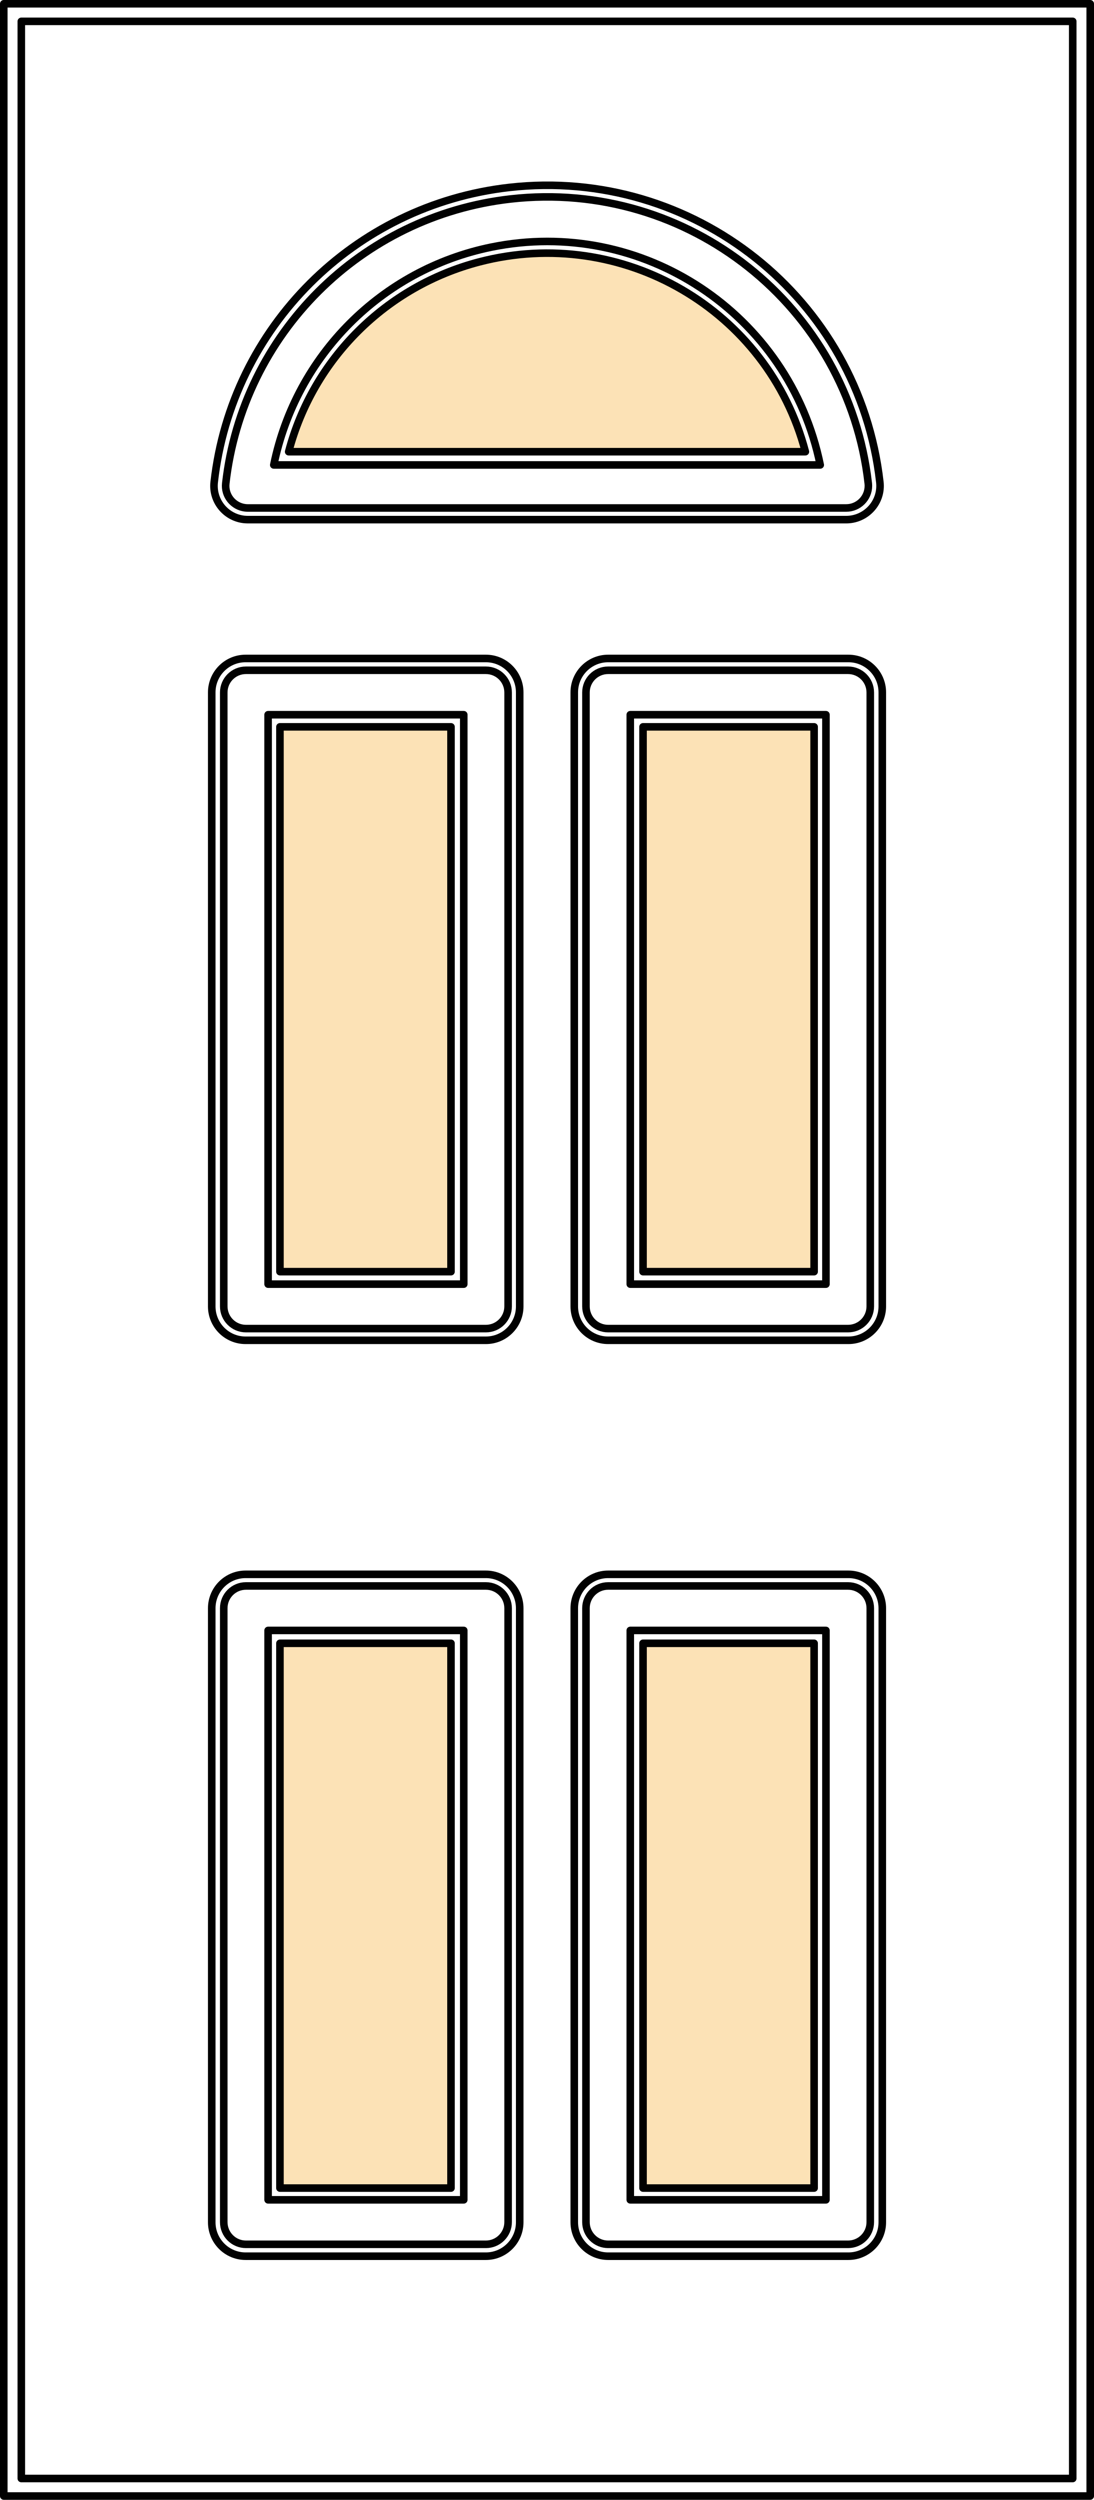 <?xml version="1.0" encoding="UTF-8"?><svg id="a" xmlns="http://www.w3.org/2000/svg" width="867.91" height="1981.81" viewBox="0 0 867.91 1981.81"><path d="m673.07,1248.1h-190.59c-14.84,0-26.89,12.04-26.89,26.91v486.76c0,14.84,12.04,26.91,26.89,26.91h190.59c14.84,0,26.89-12.06,26.89-26.91v-486.76c0-14.87-12.04-26.91-26.89-26.91Zm0-726.08h-190.59c-14.84,0-26.89,12.04-26.89,26.91v486.76c0,14.87,12.04,26.88,26.89,26.88h190.59c14.84,0,26.89-12.02,26.89-26.88v-486.76c0-14.87-12.04-26.91-26.89-26.91Zm-287.62,0h-190.61c-14.82,0-26.86,12.04-26.86,26.91v486.76c0,14.87,12.04,26.88,26.86,26.88h190.61c14.84,0,26.86-12.02,26.86-26.88v-486.76c0-14.87-12.02-26.91-26.86-26.91Zm0,726.08h-190.61c-14.82,0-26.86,12.04-26.86,26.91v486.76c0,14.84,12.04,26.91,26.86,26.91h190.61c14.84,0,26.86-12.06,26.86-26.91v-486.76c0-14.87-12.02-26.91-26.86-26.91ZM3,3h861.91v1975.81H3V3Zm13.91,13.93h834.12v1947.99H16.91V16.93Z" fill="none" stroke="#010101" stroke-linecap="round" stroke-linejoin="round" stroke-width="6"/><rect x="222.09" y="1302.78" width="135.7" height="431.89" fill="#fce2b6" stroke-width="0"/><rect x="222.09" y="1302.78" width="135.7" height="431.89" fill="none" stroke="#010101" stroke-linecap="round" stroke-linejoin="round" stroke-width="6"/><rect x="222.09" y="576.23" width="135.7" height="431.92" fill="#fce2b6" stroke-width="0"/><rect x="222.09" y="576.23" width="135.7" height="431.92" fill="none" stroke="#010101" stroke-linecap="round" stroke-linejoin="round" stroke-width="6"/><rect x="510.14" y="576.23" width="135.73" height="431.92" fill="#fce2b6" stroke-width="0"/><rect x="510.14" y="576.23" width="135.73" height="431.92" fill="none" stroke="#010101" stroke-linecap="round" stroke-linejoin="round" stroke-width="6"/><rect x="510.14" y="1302.78" width="135.73" height="431.89" fill="#fce2b6" stroke-width="0"/><rect x="510.14" y="1302.78" width="135.73" height="431.89" fill="none" stroke="#010101" stroke-linecap="round" stroke-linejoin="round" stroke-width="6"/><path d="m671.33,402.72c9.71,0,17.6-7.87,17.6-17.56,0-.66-.05-1.32-.11-1.96-15.92-140.4-142.93-241.33-283.67-225.46-118.83,13.41-212.57,106.92-226.03,225.46-1.1,9.62,5.86,18.31,15.51,19.41.66.07,1.32.11,1.96.11h474.74Zm0,9.24c14.82,0,26.86-11.99,26.86-26.79,0-1-.07-2.01-.18-3.01-16.49-145.46-148.08-250.04-293.91-233.57-123.11,13.89-220.26,110.78-234.17,233.57-1.69,14.71,8.92,27.96,23.65,29.64,1,.09,2.03.16,3.01.16h474.74Z" fill="none" stroke="#010101" stroke-linecap="round" stroke-linejoin="round" stroke-width="6"/><path d="m638.94,358.11c-29.65-112.6-145.44-179.99-258.63-150.5-74.06,19.29-131.92,76.82-151.3,150.5h409.93Z" fill="#fce2b6" stroke-width="0"/><path d="m638.94,358.11c-29.65-112.6-145.44-179.99-258.63-150.5-74.06,19.29-131.92,76.82-151.3,150.5h409.93Z" fill="none" stroke="#010101" stroke-linecap="round" stroke-linejoin="round" stroke-width="6"/><path d="m367.92,1292.58h-155.22v451.41h155.22v-451.41Zm17.58-35.25h-190.41c-9.71,0-17.58,7.89-17.58,17.63v486.67c0,9.74,7.87,17.63,17.58,17.63h190.41c9.71,0,17.6-7.89,17.6-17.63v-486.67c0-9.74-7.89-17.63-17.6-17.63Zm287.32,0h-190.38c-9.74,0-17.58,7.89-17.58,17.63v486.67c0,9.74,7.84,17.63,17.58,17.63h190.38c9.74,0,17.6-7.89,17.6-17.63v-486.67c0-9.74-7.87-17.63-17.6-17.63Zm-17.58,35.25h-155.22v451.41h155.22v-451.41Zm-287.32-725.96h-155.22v451.43h155.22v-451.43Zm17.58-35.23h-190.41c-9.71,0-17.58,7.87-17.58,17.6v486.67c0,9.74,7.87,17.63,17.58,17.63h190.41c9.71,0,17.6-7.89,17.6-17.63v-486.67c0-9.74-7.89-17.6-17.6-17.6Zm269.74,35.23h-155.22v451.43h155.22v-451.43Zm17.58-35.23h-190.38c-9.74,0-17.58,7.87-17.58,17.6v486.67c0,9.74,7.84,17.63,17.58,17.63h190.38c9.74,0,17.6-7.89,17.6-17.63v-486.67c0-9.74-7.87-17.6-17.6-17.6Zm-22.1-162.79c-24.54-119.92-141.47-197.22-261.21-172.62-86.74,17.81-154.51,85.72-172.32,172.62h433.54Z" fill="none" stroke="#010101" stroke-linecap="round" stroke-linejoin="round" stroke-width="6"/></svg>
